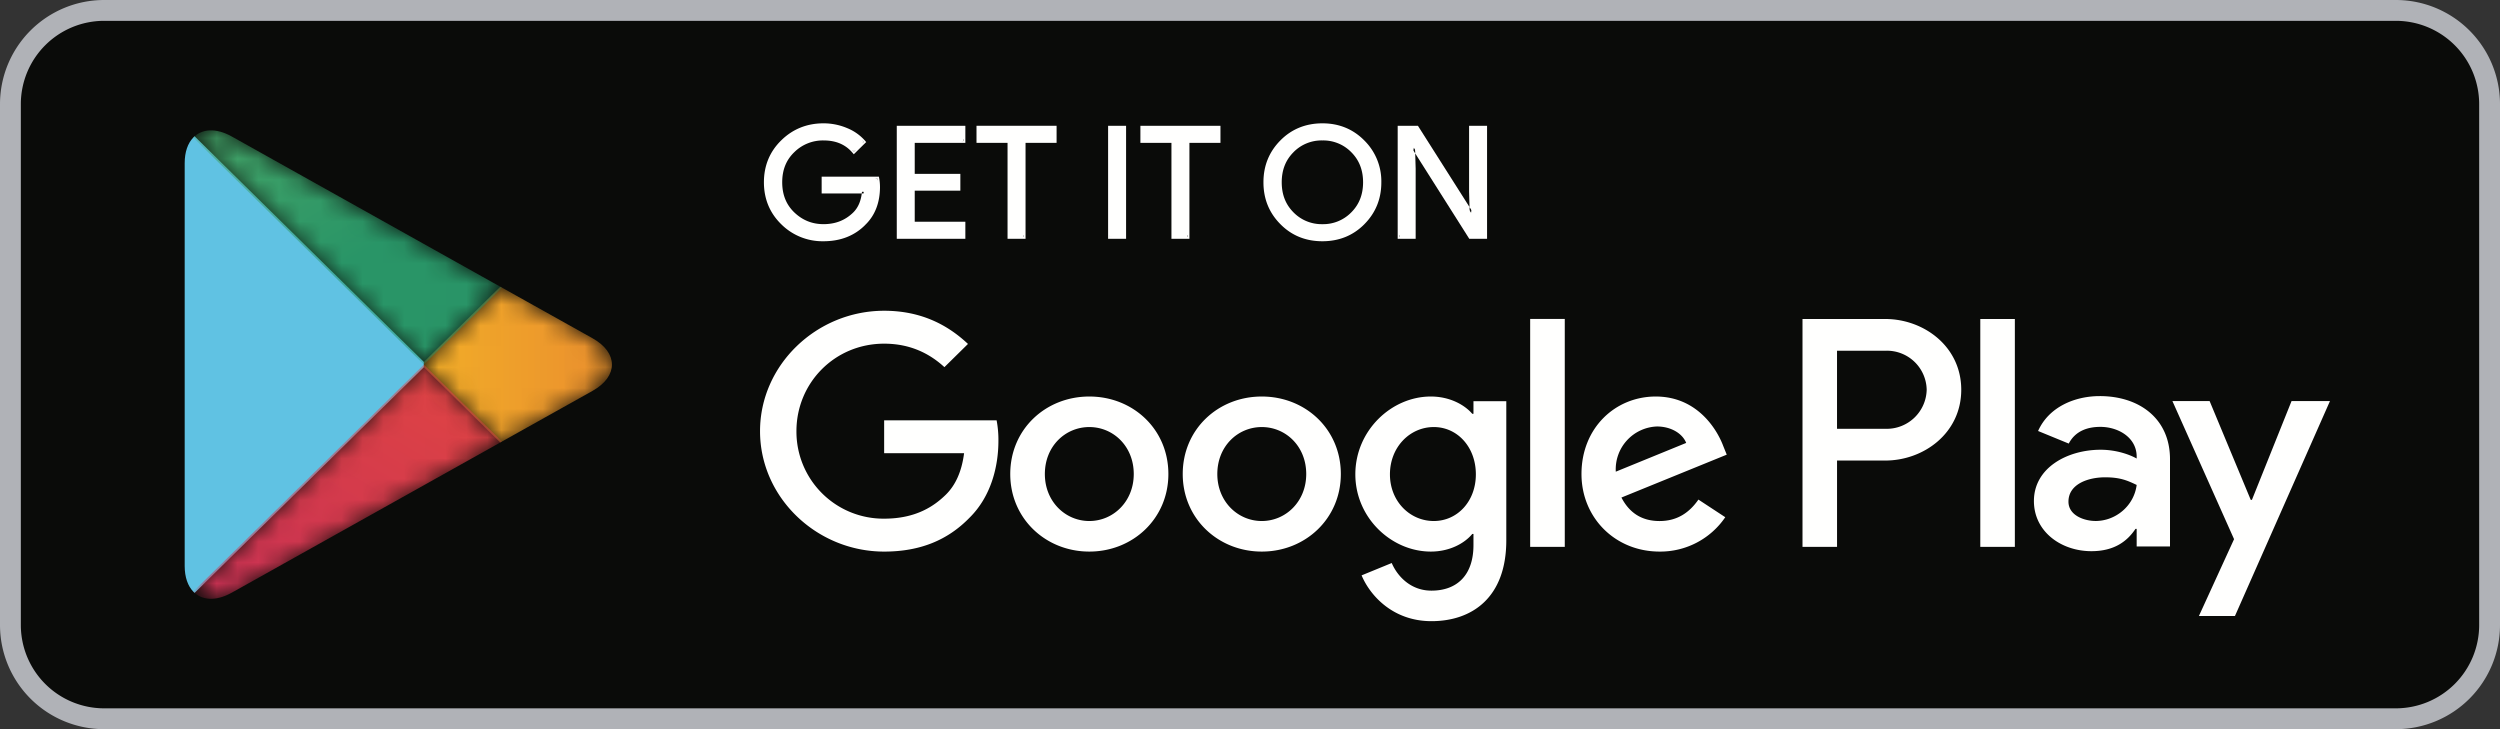 <svg xmlns="http://www.w3.org/2000/svg" xmlns:xlink="http://www.w3.org/1999/xlink" height="35" viewBox="0 0 120 35" width="120"><rect x="0" y="0" width="120" height="35" fill="#333333" stroke="none"/><defs><path id="a" d="M4.456 8.115L.789 4.503v-.256L4.458.637l4.428 2.475c1.241.695 1.241 1.83 0 2.525L4.54 8.067l-.084.048"></path><linearGradient id="b" x1="80.748%" x2="-157.307%" y1="49.998%" y2="49.998%"><stop offset="0%" stop-color="#EC942D"></stop><stop offset="100%" stop-color="#FBDE1E"></stop></linearGradient><path id="d" d="M15.207 3.692L11.456 0 .386 10.896c.41.426 1.086.479 1.847.054l12.974-7.257"></path><linearGradient id="e" x1="86.245%" x2="-50.14%" y1="17.846%" y2="194.81%"><stop offset="0%" stop-color="#DD4245"></stop><stop offset="100%" stop-color="#B72162"></stop></linearGradient><path id="g" d="M15.207 7.683L2.233.425C1.472 0 .796.053.387.48l11.069 10.896 3.751-3.692"></path><linearGradient id="h" x1="-50.749%" x2="60.607%" y1="-95.6%" y2="48.887%"><stop offset="0%" stop-color="#6CB966"></stop><stop offset="100%" stop-color="#299567"></stop></linearGradient></defs><g fill="none" fill-rule="evenodd"><path fill="#0A0B09" stroke="#B0B2B7" d="M5 .5A4.5 4.5 0 0 0 .5 5v25A4.5 4.5 0 0 0 5 34.5h110a4.5 4.5 0 0 0 4.5-4.5V5A4.5 4.5 0 0 0 115 .5H5z"></path><path fill="#FFFFFE" d="M42.15 8.963c0 .733-.221 1.317-.663 1.752-.501.518-1.155.777-1.959.777-.77 0-1.424-.262-1.963-.788-.538-.525-.808-1.177-.808-1.954 0-.778.27-1.429.808-1.954.539-.526 1.193-.788 1.963-.788.382 0 .748.073 1.095.22.347.146.626.341.834.586l-.469.462c-.353-.415-.839-.623-1.46-.623a2.04 2.04 0 0 0-1.456.583c-.41.389-.615.894-.615 1.514s.205 1.125.615 1.514c.41.39.894.582 1.456.582.596 0 1.092-.195 1.49-.585.258-.255.407-.609.447-1.064h-1.937v-.63h2.585c.025.137.037.269.037.396"></path><path fill="#FFFFFE" d="M42.15 8.963h-.089c0 .716-.213 1.273-.636 1.69l-.001.001c-.486.5-1.111.75-1.896.75-.75 0-1.376-.252-1.9-.762-.522-.51-.78-1.134-.782-1.892.001-.758.26-1.382.782-1.892.524-.51 1.15-.762 1.9-.763.37 0 .724.071 1.06.213.336.142.603.33.801.562l.068-.056-.063-.062-.469.462.063.062.068-.056c-.369-.436-.888-.656-1.528-.654a2.14 2.14 0 0 0-1.518.607c-.428.404-.643.937-.642 1.577 0 .64.214 1.172.642 1.577a2.14 2.14 0 0 0 1.518.608c.615 0 1.14-.205 1.553-.613.275-.272.432-.648.473-1.117l.008-.095h-1.945v-.456h2.496v-.087l-.088.015c.024.133.036.259.036.38h.178c0-.132-.013-.269-.039-.41l-.013-.072h-2.748v.805h2.026v-.088l-.089-.007c-.04.44-.181.772-.421 1.009-.383.374-.851.56-1.427.56-.54 0-1-.184-1.395-.557-.392-.374-.586-.85-.587-1.452 0-.602.195-1.078.587-1.452a1.952 1.952 0 0 1 1.395-.557c.602 0 1.055.197 1.392.591l.062.073.538-.53.058-.055-.053-.062a2.293 2.293 0 0 0-.867-.611 2.893 2.893 0 0 0-1.13-.227c-.79 0-1.472.272-2.025.814-.555.54-.835 1.219-.835 2.016 0 .797.28 1.476.835 2.017a2.8 2.8 0 0 0 2.025.813c.823 0 1.506-.269 2.024-.804l-.065-.06.063.061c.46-.453.69-1.065.69-1.814h-.09m4.097-2.193h-2.43v1.665h2.191v.63h-2.19v1.665h2.43v.645h-3.115v-5.25h3.114v.645"></path><path fill="#FFFFFE" d="M46.247 6.77v-.088H43.73v1.84h2.19v.455h-2.19v1.84h2.43v.47h-2.937V6.212h2.936v.558h.09v-.088.088h.088v-.733h-3.292v5.425h3.292v-.82h-2.43v-1.49h2.19v-.805h-2.19v-1.49h2.43V6.77h-.089m2.889 4.605h-.686V6.77h-1.49v-.645h3.666v.645h-1.49v4.605"></path><path fill="#FFFFFE" d="M49.137 11.375v-.088h-.597V6.682h-1.49v-.47h3.488v.47h-1.49v4.693h.089v-.088.088h.089V6.857h1.49v-.82h-3.844v.82h1.49v4.605h.864v-.087h-.09m4.142 0h.686v-5.25h-.686z"></path><path fill="#FFFFFE" d="M53.278 11.375h.09V6.212h.506v5.075h-.596v.088h.09-.09v.087h.774V6.037h-.863v5.425h.09v-.087m3.724 0h-.686V6.77h-1.49v-.645h3.665v.645h-1.49v4.605"></path><path fill="#FFFFFE" d="M57.003 11.375v-.088h-.597V6.682h-1.49v-.47h3.488v.47h-1.49v4.693h.089v-.088.088h.089V6.857h1.49v-.82h-3.843v.82h1.49v4.605h.863v-.087h-.09m5.024-1.118c.395.393.878.59 1.449.59a1.97 1.97 0 0 0 1.449-.59c.394-.394.592-.896.592-1.507 0-.61-.198-1.113-.592-1.507a1.97 1.97 0 0 0-1.45-.59c-.57 0-1.053.196-1.448.59-.394.394-.592.896-.592 1.507 0 .61.198 1.113.592 1.507zm3.404.44c-.523.53-1.176.795-1.955.795-.78 0-1.431-.265-1.955-.795s-.786-1.18-.786-1.947c0-.767.262-1.417.786-1.947s1.175-.795 1.955-.795c.775 0 1.425.266 1.952.799.526.532.789 1.18.789 1.943 0 .767-.262 1.417-.786 1.947z"></path><path fill="#FFFFFE" d="M62.026 10.257l-.063.061c.41.41.92.618 1.512.617.592 0 1.103-.208 1.512-.617.412-.409.62-.939.618-1.568.001-.63-.206-1.159-.618-1.568a2.062 2.062 0 0 0-1.512-.616c-.592 0-1.103.206-1.512.616-.411.41-.619.939-.618 1.568-.001.63.207 1.16.618 1.568l.127-.123c-.378-.377-.566-.853-.567-1.445 0-.592.189-1.068.567-1.446h-.001a1.884 1.884 0 0 1 1.386-.563 1.88 1.88 0 0 1 1.385.563c.378.378.567.854.568 1.446-.001.592-.19 1.067-.568 1.445a1.88 1.88 0 0 1-1.385.565 1.888 1.888 0 0 1-1.386-.565l-.063.062zm3.404.44l-.063-.061c-.51.514-1.133.768-1.892.769-.76-.001-1.383-.255-1.891-.77l-.003-.002.003.003c-.508-.516-.76-1.138-.76-1.886s.252-1.37.76-1.886c.508-.514 1.132-.768 1.89-.769.755.001 1.377.257 1.89.773.51.518.762 1.14.763 1.882 0 .748-.252 1.37-.76 1.886l.127.121c.54-.544.812-1.22.81-2.007a2.75 2.75 0 0 0-.813-2.004c-.542-.55-1.22-.827-2.016-.826-.8 0-1.48.276-2.019.823-.54.545-.812 1.22-.81 2.007-.002.787.27 1.463.81 2.007l.003.003-.003-.003c.539.548 1.219.824 2.019.823.8 0 1.48-.275 2.02-.823l-.065-.06zm1.748.678v-5.25h.834l2.592 4.084h.03l-.03-1.012V6.125h.686v5.25h-.716l-2.71-4.282h-.031l.03 1.012v3.27h-.685"></path><path fill="#FFFFFE" d="M67.178 11.375h.089V6.212h.696l2.592 4.085h.17l-.032-1.1V6.211h.508v5.075h-.577l-2.712-4.282h-.17l.032 1.101v3.181h-.596v.088h.089-.09v.087h.775V8.103l-.03-1.012-.09.002v.087h.031v-.087l-.075.046 2.737 4.323h.854V6.037h-.863V9.2l.029 1.012.089-.002v-.087h-.03v.087l.076-.046-2.619-4.126h-.972v5.425h.089v-.087M95.054 26.25h1.659V15.312h-1.659V26.25zm14.94-6.998l-1.902 4.742h-.056l-1.974-4.742h-1.786l2.959 6.628-1.687 3.687h1.73l4.56-10.315h-1.844zm-9.406 5.755c-.544 0-1.302-.266-1.302-.928 0-.844.944-1.168 1.758-1.168.73 0 1.072.155 1.516.366-.129 1.013-1.015 1.73-1.972 1.73zm.2-5.994c-1.201 0-2.445.52-2.96 1.675l1.472.604c.315-.604.9-.802 1.516-.802.858 0 1.73.506 1.744 1.408v.112c-.3-.17-.943-.422-1.73-.422-1.586 0-3.202.858-3.202 2.462 0 1.464 1.3 2.407 2.759 2.407 1.115 0 1.73-.492 2.116-1.07h.057v.845h1.6v-4.193c0-1.943-1.471-3.026-3.372-3.026zm-10.251 1.57h-2.36v-3.749h2.36a1.91 1.91 0 0 1 1.944 1.874 1.92 1.92 0 0 1-1.944 1.875zm-.043-5.271H86.52V26.25h1.658v-4.144h2.316c1.838 0 3.646-1.31 3.646-3.398 0-2.087-1.808-3.396-3.646-3.396zm-21.672 9.697c-1.146 0-2.105-.944-2.105-2.24 0-1.311.96-2.27 2.105-2.27 1.132 0 2.019.959 2.019 2.27 0 1.296-.887 2.24-2.019 2.24zm1.904-5.145h-.057c-.372-.436-1.088-.831-1.99-.831-1.89 0-3.623 1.634-3.623 3.735 0 2.086 1.732 3.708 3.623 3.708.902 0 1.618-.395 1.99-.846h.057v.535c0 1.425-.772 2.186-2.018 2.186-1.017 0-1.648-.72-1.905-1.326l-1.447.593c.416.987 1.519 2.198 3.352 2.198 1.947 0 3.594-1.127 3.594-3.876v-6.682h-1.576v.606zm2.722 6.386h1.661V15.31h-1.661v10.94zm4.11-3.609a2.056 2.056 0 0 1 1.975-2.17c.66 0 1.218.323 1.404.789l-3.38 1.381zm5.155-1.24c-.315-.832-1.275-2.368-3.237-2.368-1.947 0-3.565 1.508-3.565 3.721 0 2.086 1.604 3.722 3.751 3.722a3.773 3.773 0 0 0 3.151-1.65l-1.289-.846c-.429.62-1.016 1.03-1.862 1.03-.844 0-1.446-.381-1.833-1.128l5.055-2.058-.171-.423zm-40.274-1.226v1.578h3.837c-.114.888-.415 1.537-.872 1.988-.56.55-1.433 1.155-2.965 1.155a4.178 4.178 0 0 1-4.21-4.2c0-2.326 1.847-4.2 4.21-4.2 1.275 0 2.205.493 2.893 1.127l1.131-1.114c-.96-.902-2.234-1.593-4.024-1.593-3.236 0-5.957 2.594-5.957 5.78 0 3.186 2.72 5.78 5.957 5.78 1.747 0 3.064-.564 4.095-1.622 1.06-1.043 1.39-2.508 1.39-3.693a5 5 0 0 0-.087-.986H42.44zm9.848 4.834c-1.146 0-2.134-.93-2.134-2.255 0-1.34.988-2.255 2.134-2.255 1.145 0 2.133.916 2.133 2.255 0 1.325-.988 2.255-2.133 2.255zm0-5.976c-2.091 0-3.795 1.564-3.795 3.721 0 2.142 1.704 3.722 3.795 3.722 2.09 0 3.795-1.58 3.795-3.722 0-2.157-1.704-3.721-3.795-3.721zm8.278 5.976c-1.145 0-2.134-.93-2.134-2.255 0-1.34.989-2.255 2.134-2.255 1.146 0 2.134.916 2.134 2.255 0 1.325-.988 2.255-2.134 2.255zm0-5.976c-2.09 0-3.794 1.564-3.794 3.721 0 2.142 1.704 3.722 3.794 3.722 2.091 0 3.795-1.58 3.795-3.722 0-2.157-1.704-3.721-3.795-3.721z"></path><path fill="#60C2E3" d="M9.276 6.604c-.26.27-.411.686-.411 1.228v19.336c0 .541.152.959.41 1.228l.066.063 11.004-10.831v-.256L9.34 6.541l-.065.063"></path><g transform="translate(19.556 13.125)"><mask id="c" fill="#fff"><use xlink:href="#a"></use></mask><path fill="url(#b)" d="M4.456 8.115L.789 4.503v-.256L4.458.637l4.428 2.475c1.241.695 1.241 1.83 0 2.525L4.54 8.067l-.084.048" mask="url(#c)"></path></g><g transform="translate(8.889 17.5)"><mask id="f" fill="#fff"><use xlink:href="#d"></use></mask><path fill="url(#e)" d="M15.207 3.692L11.456 0 .386 10.896c.41.426 1.086.479 1.847.054l12.974-7.257" mask="url(#f)"></path></g><g transform="translate(8.889 6.125)"><mask id="i" fill="#fff"><use xlink:href="#g"></use></mask><path fill="url(#h)" d="M15.207 7.683L2.233.425C1.472 0 .796.053.387.48l11.069 10.896 3.751-3.692" mask="url(#i)"></path></g></g></svg>